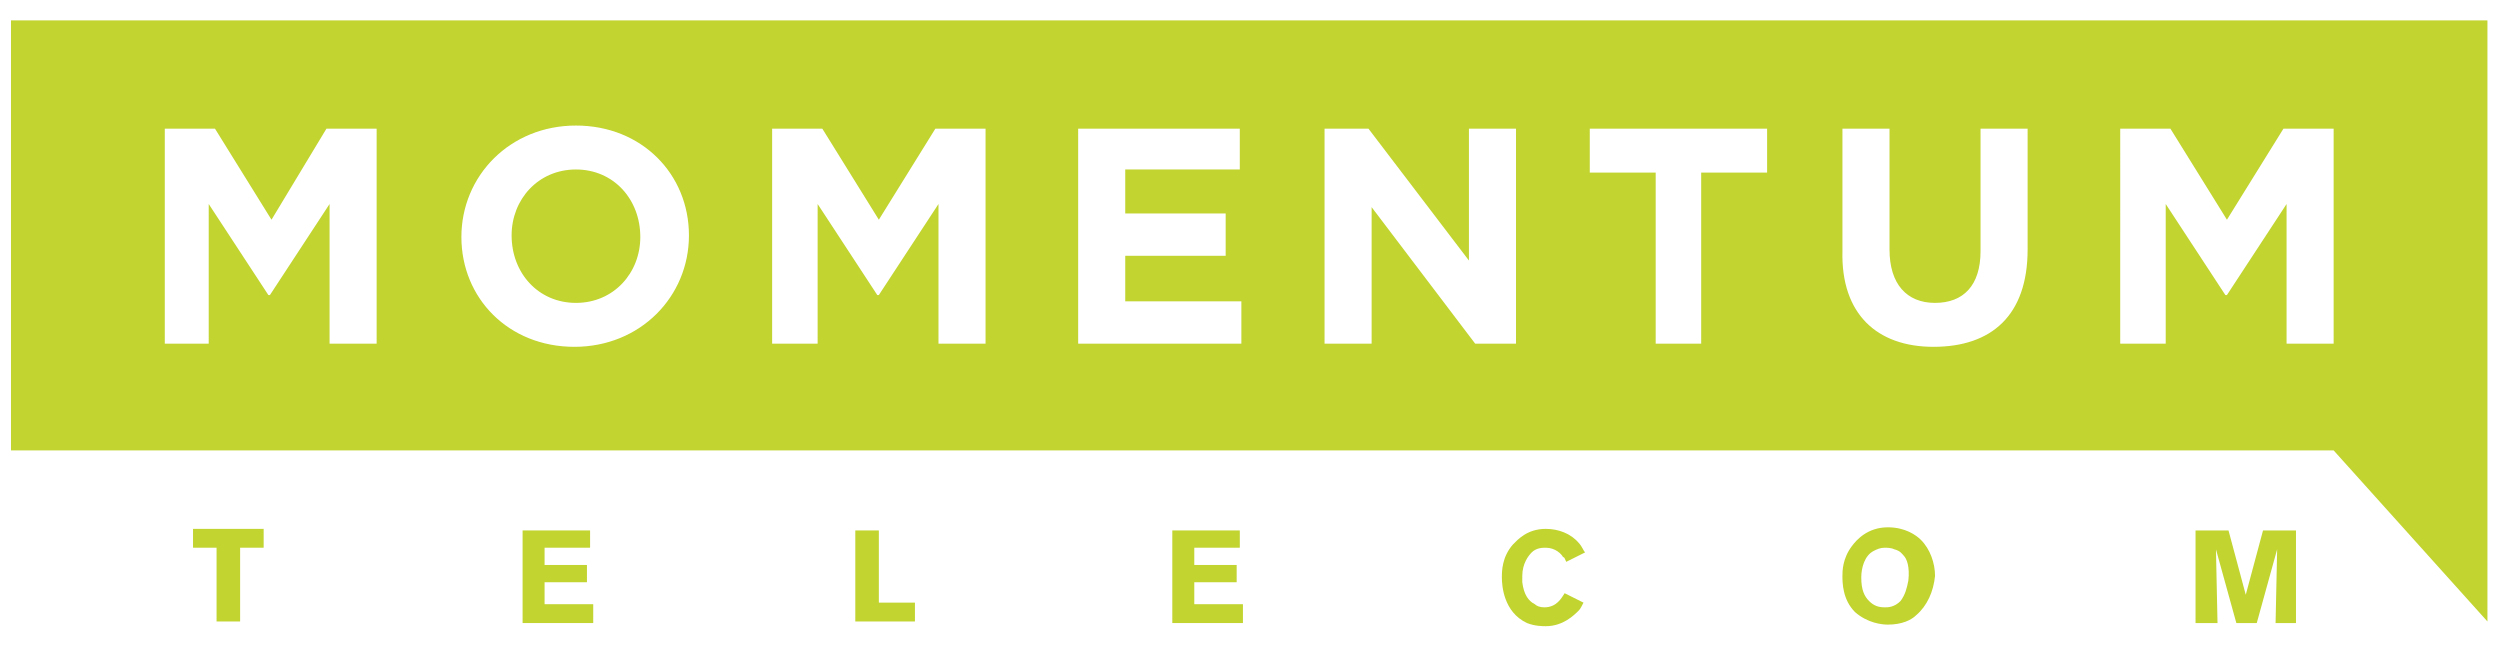 <?xml version="1.0" encoding="utf-8"?>
<!-- Generator: Adobe Illustrator 21.1.0, SVG Export Plug-In . SVG Version: 6.00 Build 0)  -->
<svg version="1.1" id="Layer_1" xmlns="http://www.w3.org/2000/svg" xmlns:xlink="http://www.w3.org/1999/xlink" x="0px" y="0px"
	 viewBox="0 0 159.3 41.3" style="enable-background:new 0 0 159.3 41.3;" xml:space="preserve">
<style type="text/css">
	.st0{fill:#C1D42F;}
</style>
<g>
	<g>
		<g>
			<g>
				<path class="st0" d="M158.5,1.3v27.4v10.9l-9.8-10.9H0.7V1.3H158.5z M10.4,21.9h2.9V13l3.8,5.8h0.1l3.8-5.8v8.9h3V8.2h-3.2
					L17.3,14l-3.6-5.8h-3.2V21.9z M36.6,22.1c4.2,0,7.3-3.2,7.3-7.1v0c0-3.9-3-7-7.2-7s-7.3,3.2-7.3,7.1v0
					C29.4,19,32.4,22.1,36.6,22.1 M36.7,19.3c-2.4,0-4.1-1.9-4.1-4.3v0c0-2.3,1.7-4.2,4.1-4.2c2.4,0,4.1,1.9,4.1,4.3v0
					C40.8,17.4,39.1,19.3,36.7,19.3 M49.2,21.9h2.9V13l3.8,5.8H56l3.8-5.8v8.9h3V8.2h-3.2L56,14l-3.6-5.8h-3.2V21.9z M68.7,21.9
					h10.4v-2.7h-7.4v-2.9h6.4v-2.7h-6.4v-2.8H79V8.2H68.7V21.9z M84.4,21.9h3v-8.7l6.6,8.7h2.6V8.2h-3v8.4l-6.4-8.4h-2.8V21.9z
					 M105.4,21.9h3V11h4.2V8.2h-11.3V11h4.2V21.9z M123.2,22.1c3.7,0,6-2,6-6.2V8.2h-3V16c0,2.2-1.1,3.3-2.9,3.3
					c-1.8,0-2.9-1.2-2.9-3.4V8.2h-3V16C117.3,20,119.6,22.1,123.2,22.1 M135.1,21.9h2.9V13l3.8,5.8h0.1l3.8-5.8v8.9h3V8.2h-3.2
					l-3.6,5.8l-3.6-5.8h-3.2V21.9z"/>
			</g>
		</g>
	</g>
	<g>
		<path class="st0" d="M15.3,34.9v4.7h-1.5v-4.7h-1.5v-1.2h4.5v1.2H15.3z"/>
		<path class="st0" d="M33.3,39.7v-5.9h4.3v1.1h-2.9V36h2.7v1.1h-2.7v1.4h3.1v1.2H33.3z"/>
		<path class="st0" d="M54.5,39.7v-5.9h1.5v4.6h2.3v1.2H54.5z"/>
		<path class="st0" d="M74.7,39.7v-5.9h4.3v1.1h-2.9V36h2.7v1.1h-2.7v1.4h3.1v1.2H74.7z"/>
		<path class="st0" d="M100.6,38.9c-0.3,0.3-1,1-2.1,1c-0.2,0-0.7,0-1.2-0.2c-1.5-0.7-1.6-2.4-1.6-2.9c0-0.4,0-1.3,0.7-2.1
			c0.3-0.3,0.9-1,2.1-1c0.8,0,1.6,0.3,2.1,0.9c0.2,0.2,0.3,0.5,0.4,0.6l-1.2,0.6c-0.1-0.2-0.1-0.3-0.2-0.3c-0.1-0.2-0.5-0.6-1.1-0.6
			c-0.2,0-0.6,0-0.9,0.3c-0.2,0.2-0.6,0.7-0.6,1.5c0,0.1,0,0.2,0,0.4c0.1,0.8,0.4,1.2,0.8,1.4c0.1,0.1,0.3,0.2,0.6,0.2
			c0.8,0,1.1-0.6,1.3-0.9l1.2,0.6C100.8,38.6,100.7,38.8,100.6,38.9z"/>
		<path class="st0" d="M122.1,39.2c-0.3,0.3-0.9,0.6-1.8,0.6c-0.4,0-1.3-0.1-2.1-0.8c-0.8-0.8-0.8-1.9-0.8-2.3c0-0.3,0-1.1,0.6-1.9
			c0.3-0.4,1-1.2,2.3-1.2c1.1,0,1.8,0.5,2.1,0.8c0.6,0.6,0.9,1.5,0.9,2.3C123.2,37.7,122.8,38.6,122.1,39.2z M121.3,35.4
			c-0.1-0.1-0.2-0.3-0.6-0.4c-0.2-0.1-0.5-0.1-0.6-0.1c-0.3,0-0.5,0.1-0.7,0.2c-0.6,0.3-0.8,1.1-0.8,1.7c0,0.8,0.2,1.2,0.5,1.5
			c0.3,0.3,0.6,0.4,1,0.4c0.2,0,0.6,0,1-0.4c0.3-0.4,0.4-0.8,0.5-1.3C121.7,36.1,121.5,35.6,121.3,35.4z"/>
		<path class="st0" d="M145,39.7l0.1-4.7l-1.3,4.7h-1.3l-1.3-4.7l0.1,4.7h-1.4v-5.9h2.1l1.1,4.1l1.1-4.1h2.1v5.9H145z"/>
	</g>
</g>
</svg>
